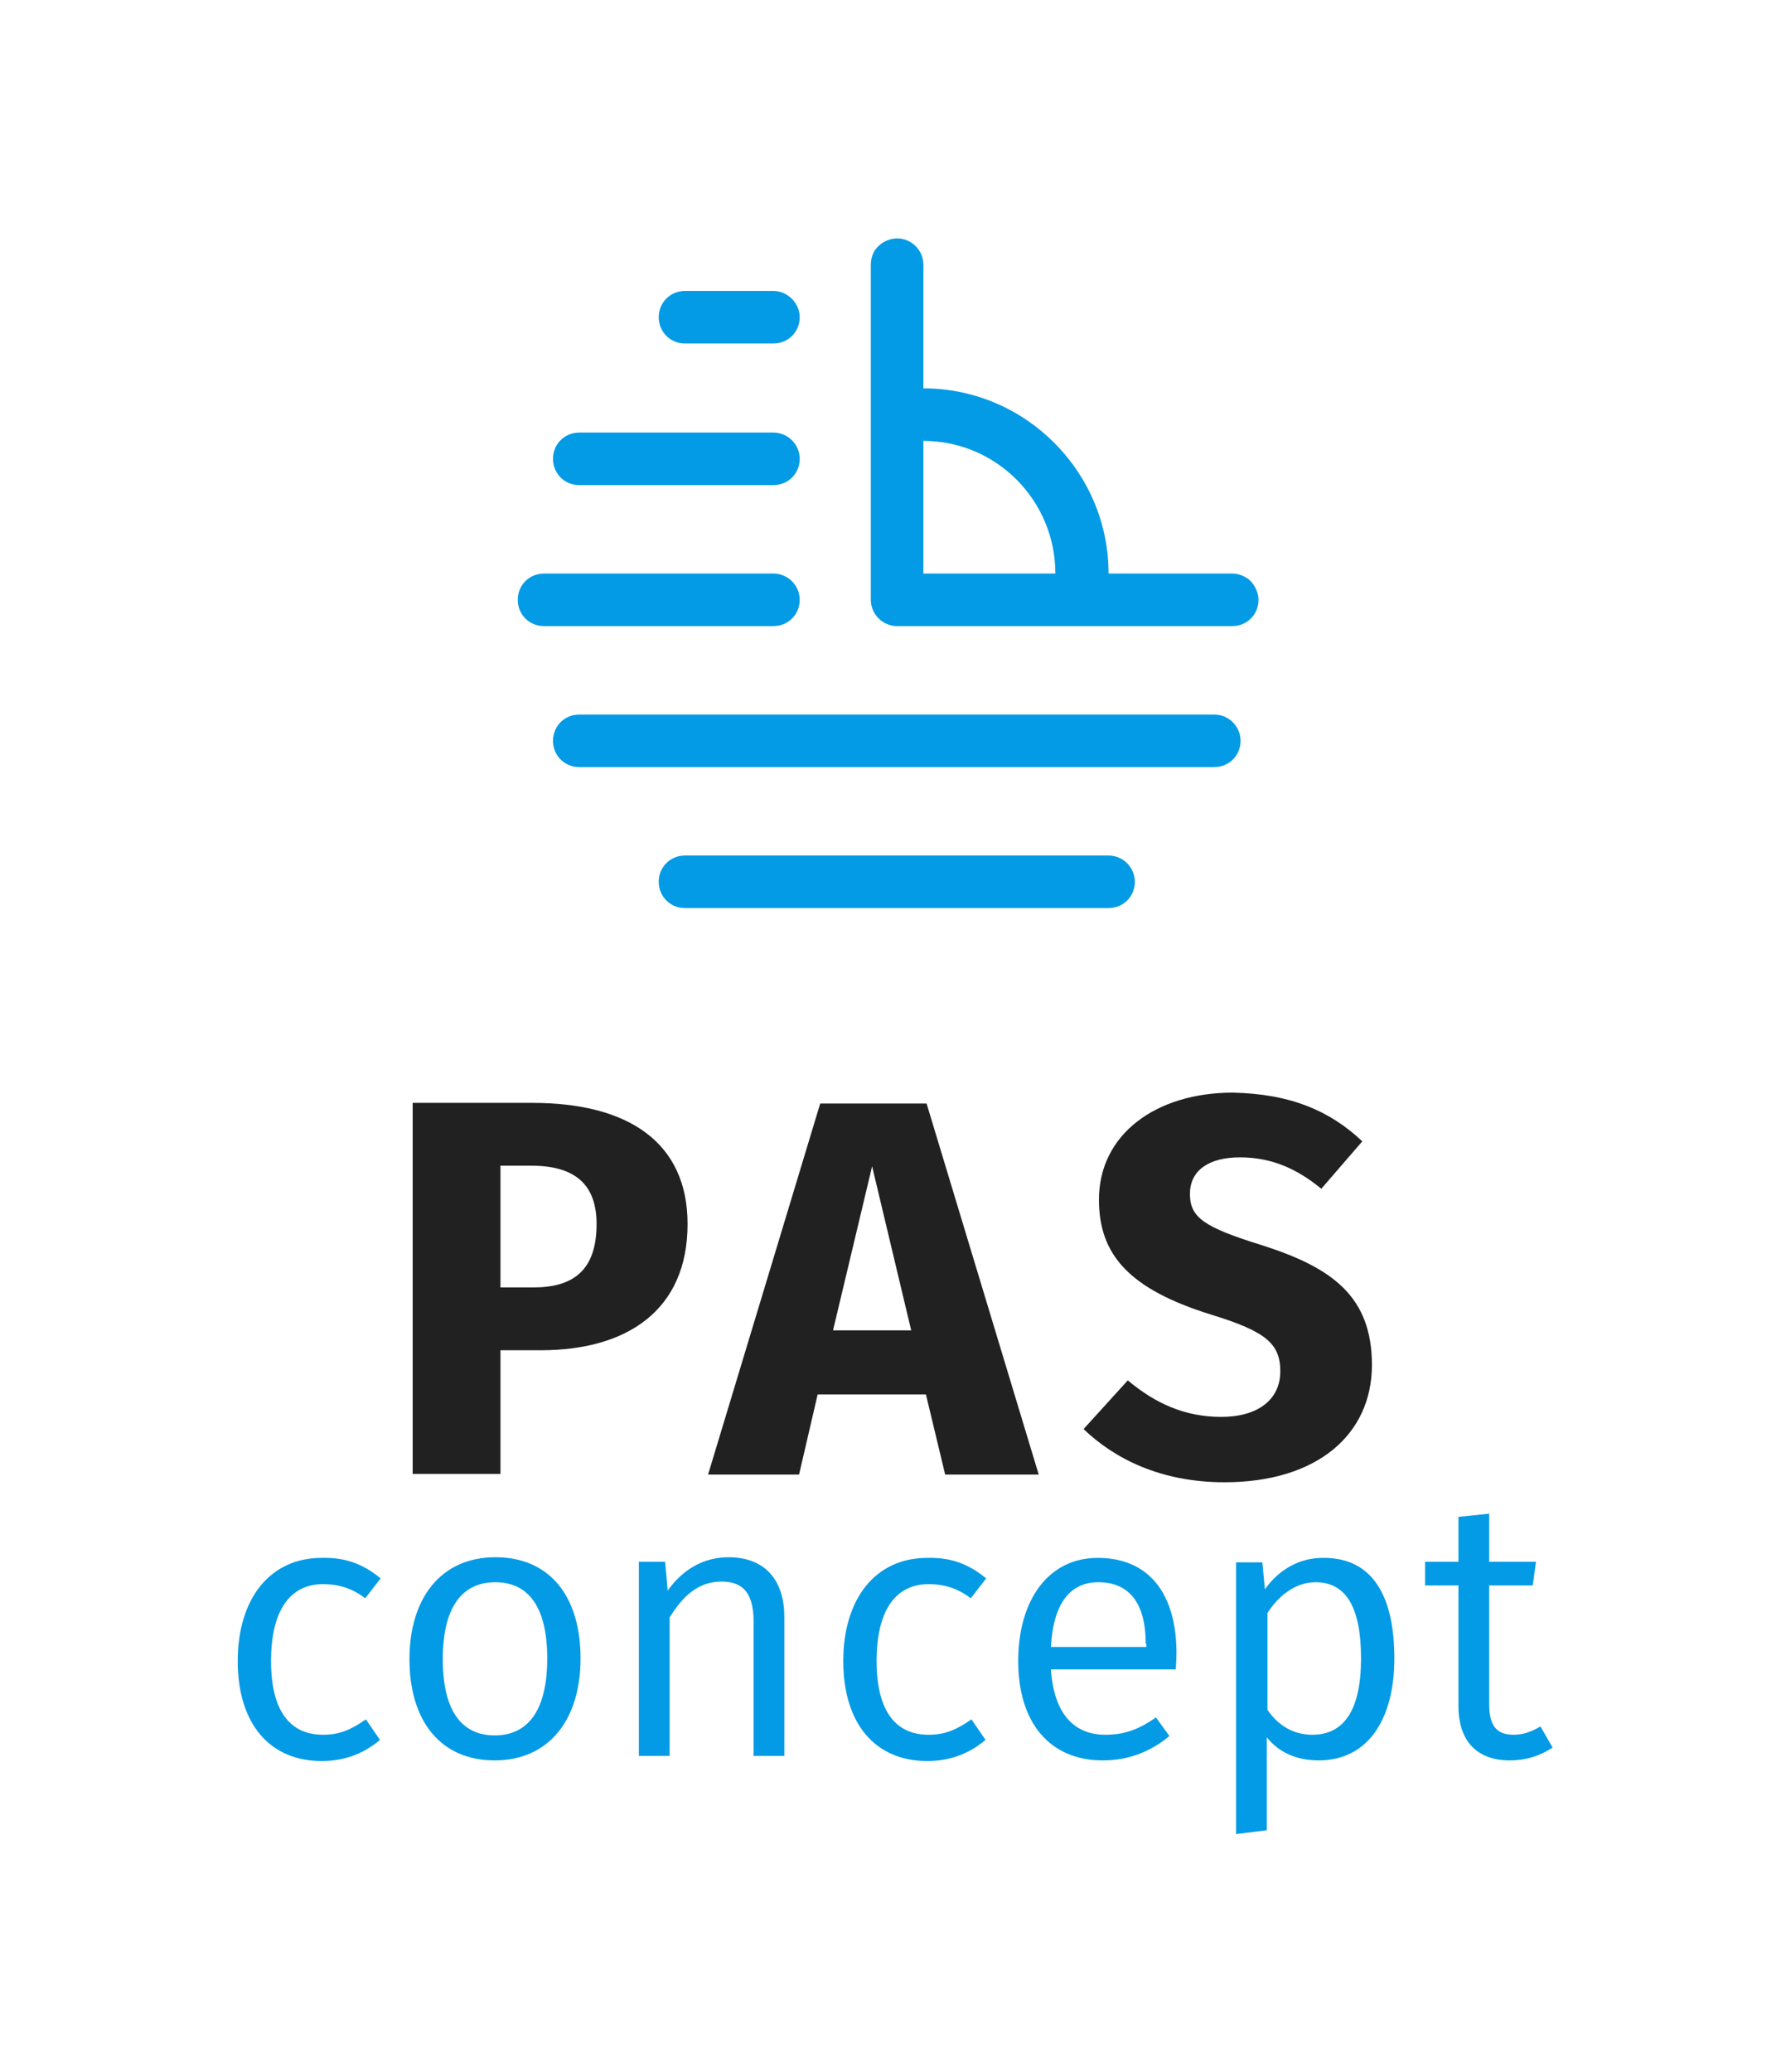 <?xml version="1.0" encoding="utf-8"?>
<!-- Generator: Adobe Illustrator 22.1.0, SVG Export Plug-In . SVG Version: 6.00 Build 0)  -->
<svg version="1.1" id="Layer_1" xmlns="http://www.w3.org/2000/svg" xmlns:xlink="http://www.w3.org/1999/xlink" x="0px" y="0px"
	 viewBox="0 0 279.5 323.3" style="enable-background:new 0 0 279.5 323.3;" xml:space="preserve">
<style type="text/css">
	.st0{fill:#039BE5;}
	.st1{fill:#212121;}
	.st2{fill:none;}
</style>
<g>
	<g>
		<g>
			<g>
				<path class="st0" d="M173,133.5h-66.1c-2.3,0-4.1,1.8-4.1,4.1v0c0,2.3,1.8,4.1,4.1,4.1H173c2.3,0,4.1-1.8,4.1-4.1v0
					C177.1,135.4,175.3,133.5,173,133.5z"/>
			</g>
			<g>
				<path class="st0" d="M189.5,111.5H90.4c-2.3,0-4.1,1.8-4.1,4.1v0c0,2.3,1.8,4.1,4.1,4.1h99.1c2.3,0,4.1-1.8,4.1-4.1v0
					C193.6,113.4,191.8,111.5,189.5,111.5z"/>
			</g>
			<g>
				<path class="st0" d="M120.7,89.5H84.9c-2.3,0-4.1,1.8-4.1,4.1v0c0,2.3,1.8,4.1,4.1,4.1h35.8c2.3,0,4.1-1.8,4.1-4.1v0
					C124.8,91.3,122.9,89.5,120.7,89.5z"/>
			</g>
			<g>
				<path class="st0" d="M120.7,67.5H90.4c-2.3,0-4.1,1.8-4.1,4.1v0c0,2.3,1.8,4.1,4.1,4.1h30.3c2.3,0,4.1-1.8,4.1-4.1v0
					C124.8,69.3,122.9,67.5,120.7,67.5z"/>
			</g>
			<g>
				<path class="st0" d="M120.7,45.4h-13.8c-2.3,0-4.1,1.8-4.1,4.1v0c0,2.3,1.8,4.1,4.1,4.1h13.8c2.3,0,4.1-1.8,4.1-4.1v0
					C124.8,47.3,122.9,45.4,120.7,45.4z"/>
			</g>
			<g>
				<path class="st0" d="M195.2,90.7c-0.7-0.7-1.8-1.2-2.9-1.2l-19.3,0c0-15.9-13-28.9-28.9-28.9V41.3c0-2.3-1.9-4.1-4.1-4.1
					c-1.1,0-2.2,0.5-2.9,1.2c-0.8,0.7-1.2,1.8-1.2,2.9v52.3c0,2.3,1.9,4.1,4.1,4.1h52.3c2.3,0,4.1-1.8,4.1-4.1
					C196.4,92.5,195.9,91.5,195.2,90.7z M144.1,89.5V68.8c11.4,0,20.6,9.3,20.6,20.7L144.1,89.5z"/>
			</g>
		</g>
		<g>
			<g>
				<path class="st1" d="M107.3,191c0,13.5-9.5,19.7-22.9,19.7h-6.3V230H64.4v-57.9h18.7C98.1,172.1,107.3,178.3,107.3,191z
					 M93.1,191c0-6.2-3.4-9.1-10.2-9.1h-4.8v19h5.1C89.4,200.9,93.1,198.3,93.1,191z"/>
			</g>
			<g>
				<path class="st1" d="M144.5,217.6h-16.9l-2.9,12.5h-14.2l17.5-57.9h16.6l17.5,57.9h-14.6L144.5,217.6z M142.2,207.6l-6.1-25.6
					l-6.1,25.6H142.2z"/>
			</g>
			<g>
				<path class="st1" d="M212.6,178.1l-6.4,7.4c-4-3.3-8-4.9-12.7-4.9c-4.8,0-7.8,2-7.8,5.7s2.2,5.2,11.2,8c11,3.5,17.2,8,17.2,18.7
					c0,10.8-8.5,18.3-23,18.3c-10,0-17.2-3.7-22-8.3l6.9-7.6c4.3,3.6,8.9,5.7,14.6,5.7c5.7,0,9.2-2.7,9.2-7.1
					c0-4.3-2.2-6.2-10.6-8.8c-13-4-17.7-9.4-17.7-18c0-10.2,8.9-16.7,20.9-16.7C201.4,170.7,207.5,173.3,212.6,178.1z"/>
			</g>
		</g>
		<g>
			<g>
				<path class="st0" d="M59.4,246.3l-2.4,3.1c-2-1.5-4-2.2-6.6-2.2c-5,0-8.1,3.9-8.1,12c0,8.1,3.2,11.5,8.1,11.5
					c2.6,0,4.4-0.8,6.7-2.4l2.2,3.2c-2.6,2.2-5.6,3.3-9.1,3.3c-8.1,0-13.1-5.8-13.1-15.6c0-9.7,5-16.1,13.1-16.1
					C53.8,243,56.6,244,59.4,246.3z"/>
			</g>
			<g>
				<path class="st0" d="M90.6,258.8c0,9.5-4.9,15.9-13.4,15.9s-13.3-6.2-13.3-15.8c0-9.5,4.9-15.9,13.4-15.9
					C85.8,243,90.6,249.1,90.6,258.8z M69.1,258.9c0,8,2.9,11.9,8.1,11.9c5.2,0,8.2-3.9,8.2-12c0-8-2.9-11.9-8.1-11.9
					C72.1,246.9,69.1,250.8,69.1,258.9z"/>
			</g>
			<g>
				<path class="st0" d="M122.4,252.3V274h-4.8v-21c0-4.7-1.9-6.2-5-6.2c-3.6,0-6,2.2-8.1,5.6V274h-4.8v-30.3h4.1l0.4,4.5
					c2.2-3.1,5.4-5.2,9.5-5.2C119.3,243,122.4,246.5,122.4,252.3z"/>
			</g>
			<g>
				<path class="st0" d="M153.9,246.3l-2.4,3.1c-2-1.5-4-2.2-6.6-2.2c-5,0-8.1,3.9-8.1,12c0,8.1,3.2,11.5,8.1,11.5
					c2.6,0,4.4-0.8,6.7-2.4l2.2,3.2c-2.6,2.2-5.6,3.3-9.1,3.3c-8.1,0-13.1-5.8-13.1-15.6c0-9.7,5-16.1,13.1-16.1
					C148.3,243,151.1,244,153.9,246.3z"/>
			</g>
			<g>
				<path class="st0" d="M183.5,260.5H164c0.5,7.3,3.9,10.2,8.5,10.2c3.1,0,5.3-0.9,7.9-2.7l2.1,2.9c-2.9,2.4-6.3,3.8-10.4,3.8
					c-8.3,0-13.2-5.9-13.2-15.5c0-9.5,4.7-16.1,12.4-16.1c8.1,0,12.3,5.7,12.3,14.9C183.6,258.9,183.5,259.9,183.5,260.5z
					 M178.8,256.5c0-6.1-2.4-9.6-7.4-9.6c-4.2,0-7,3-7.4,10.1h14.9V256.5z"/>
			</g>
			<g>
				<path class="st0" d="M217.6,258.8c0,9.3-4,15.9-11.8,15.9c-3.4,0-6.2-1.2-8.1-3.6v14.5l-4.8,0.6v-42.4h4.1l0.4,4.2
					c2.2-3.1,5.4-4.9,9-4.9C214.3,243,217.6,249.2,217.6,258.8z M212.4,258.8c0-8.1-2.4-11.9-7.1-11.9c-3.3,0-5.9,2.3-7.5,4.8v15.1
					c1.6,2.4,4,3.9,7,3.9C209.7,270.7,212.4,266.9,212.4,258.8z"/>
			</g>
			<g>
				<path class="st0" d="M242.3,272.7c-2,1.3-4.1,2-6.7,2c-5,0-8-2.9-8-8.5v-18.8h-5.2v-3.7h5.2v-7l4.8-0.5v7.5h7.3l-0.5,3.7h-6.8
					V266c0,3.2,1.1,4.7,3.8,4.7c1.4,0,2.7-0.4,4.2-1.3L242.3,272.7z"/>
			</g>
		</g>
	</g>
	
		<rect x="-21.9" y="21.9" transform="matrix(-1.836970e-16 1 -1 -1.836970e-16 301.404 21.921)" class="st2" width="323.3" height="279.5"/>
</g>
</svg>
